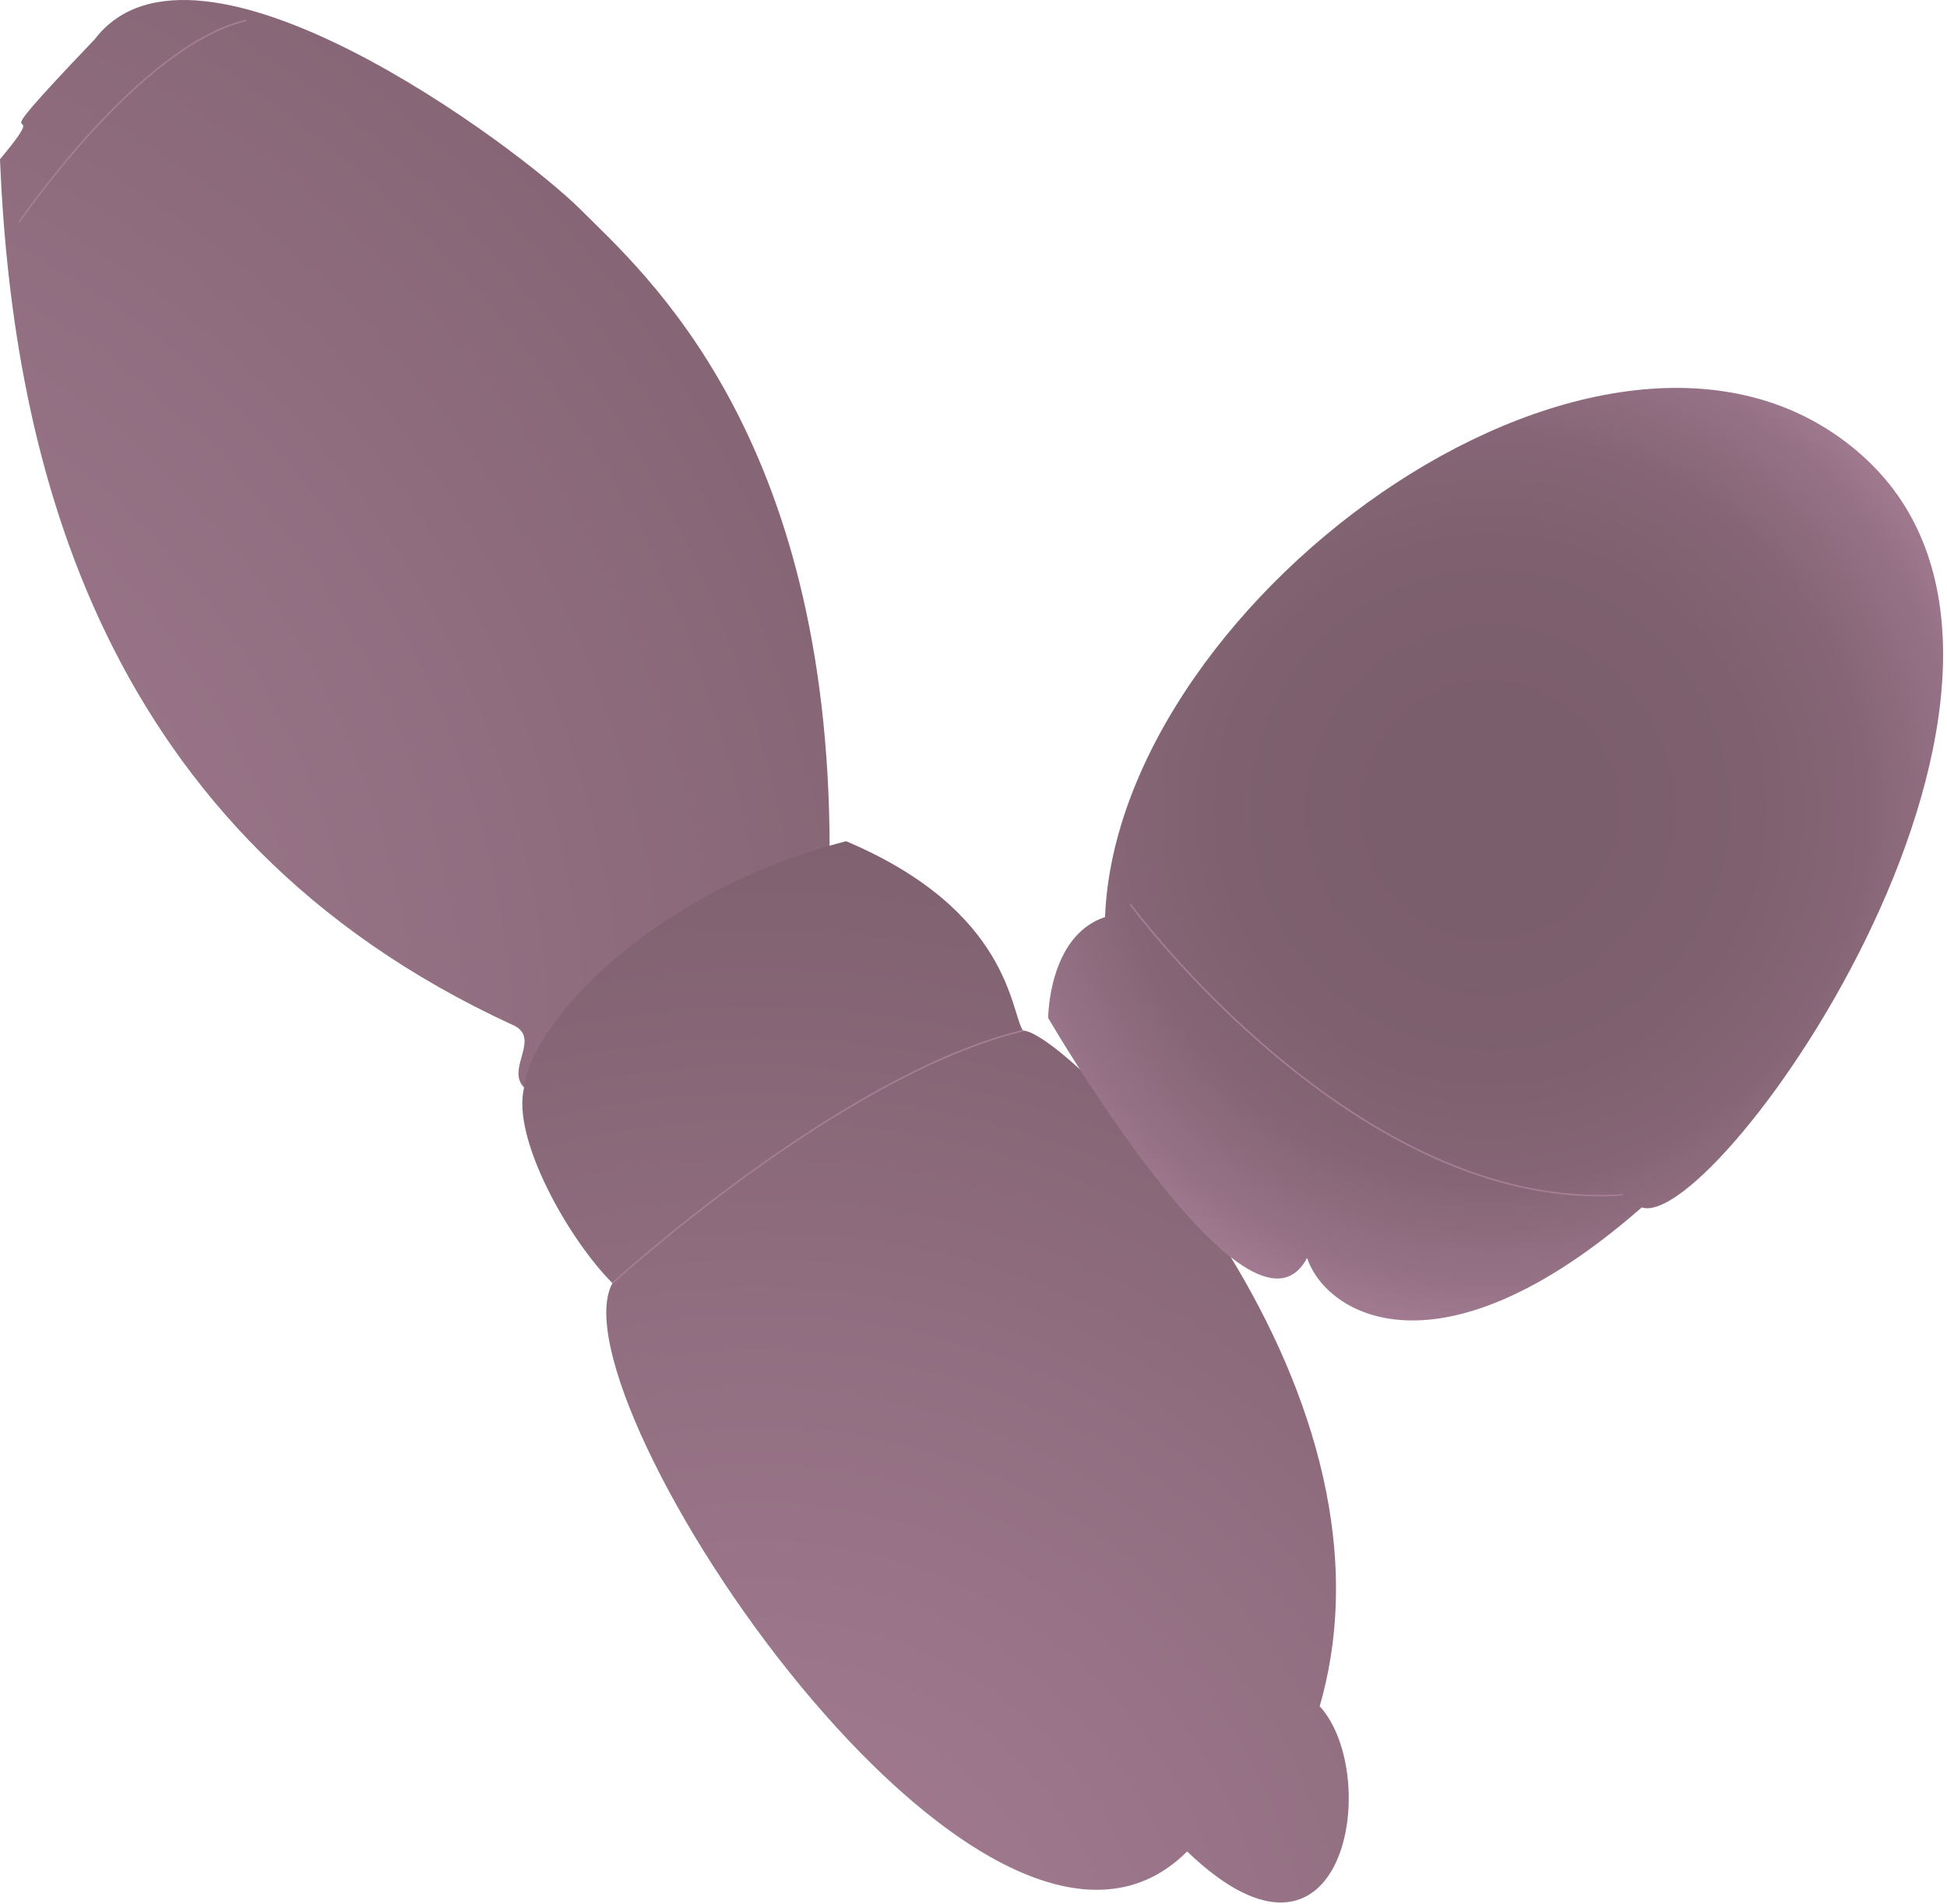 
        <svg xmlns:rdf="http://www.w3.org/1999/02/22-rdf-syntax-ns#" xmlns="http://www.w3.org/2000/svg" xmlns:cc="http://creativecommons.org/ns#" xmlns:xlink="http://www.w3.org/1999/xlink" xmlns:dc="http://purl.org/dc/elements/1.1/" x="0px" y="0px" width="501" height="490" viewBox="0 0 501 490" xml:space="preserve">
            <title>Jannaschia spp</title>
            <desc xmlns:ian_image_library="https://ian.umces.edu/media-library/">
                <ian_image_library:title>Jannaschia spp</ian_image_library:title>
                <ian_image_library:descr>Illustration of Jannaschia spp.</ian_image_library:descr>
                <ian_image_library:scene>
                    <ian_image_library:contains>Jannaschia spp. (Alphaproteobacteria)</ian_image_library:contains>
                    <ian_image_library:when>2008-12-22</ian_image_library:when>
                </ian_image_library:scene>
            </desc>
            
 <defs></defs>
 <radialGradient id="ian_symbols_5d17f96151858384a9425ef41455aba3" gradientUnits="userSpaceOnUse" cy="276.6" cx="-109.18" r="443.93">
  <stop stop-color="#A57D94" offset="0"/>
  <stop stop-color="#987387" offset=".385"/>
  <stop stop-color="#7B5E6B" offset="1"/>
 </radialGradient>
 <path d="m24.354 10.13c25.996-34.138 108.88 27.611 125.12 43.873 16.25 16.234 64.005 57.539 64.005 164.78-14.63 1.626-68.878 51.33-78.624 61.07-4.873-4.878 4.873-12.993-3.252-16.239-105.62-48.76-128.37-144.61-131.61-222.62 16.25-19.482-9.757 4.871 24.354-30.86z" fill="url(#ian_symbols_5d17f96151858384a9425ef41455aba3)"/>
 <radialGradient id="ian_symbols_c118a05f22db1bd4a5a2a6d3b92f9e9c" gradientUnits="userSpaceOnUse" cy="520.32" cx="194.97" r="334.71">
  <stop stop-color="#A57D94" offset="0"/>
  <stop stop-color="#987387" offset=".385"/>
  <stop stop-color="#7B5E6B" offset="1"/>
 </radialGradient>
 <path d="m263.23 265.22c-3.252-4.862-3.252-30.858-45.51-48.74-50.361 12.993-81.23 47.131-82.861 63.37-3.252 13.009 11.377 38.994 22.744 50.366-16.24 29.249 95.87 198.24 147.87 146.24 40.615 38.994 50.361-19.491 34.11-37.385 24.38-84.49-64.99-173.86-76.35-173.86z" fill="url(#ian_symbols_c118a05f22db1bd4a5a2a6d3b92f9e9c)"/>
 <radialGradient id="ian_symbols_b34240426df8b4c4013be835a13b7f0e" gradientUnits="userSpaceOnUse" cy="208.36" cx="383.46" r="137.11">
  <stop stop-color="#7B5E6B" offset=".191"/>
  <stop stop-color="#7E606E" offset=".502"/>
  <stop stop-color="#866676" offset=".706"/>
  <stop stop-color="#957185" offset=".879"/>
  <stop stop-color="#A57D94" offset="1"/>
 </radialGradient>
 <path d="m479.33 117.37c63.359 56.854-37.385 199.85-56.876 193.35-52.004 45.499-81.241 27.639-86.114 12.998-14.63 27.622-66.622-61.744-66.622-61.744s0-21.118 14.63-25.985c3.23-82.88 131.6-175.51 194.98-118.63z" fill="url(#ian_symbols_b34240426df8b4c4013be835a13b7f0e)"/>
 <path stroke="#A57D94" stroke-width=".413" d="m290.85 232.72s58.486 79.631 126.72 74.747" fill="none"/>
 <path stroke="#A57D94" stroke-width=".413" d="m157.6 330.22s58.497-53.607 105.63-64.996" fill="none"/>
 <path stroke="#A57D94" stroke-width=".413" d="m4.862 57.255s30.88-45.51 58.508-52.009" fill="none"/>
</svg>
